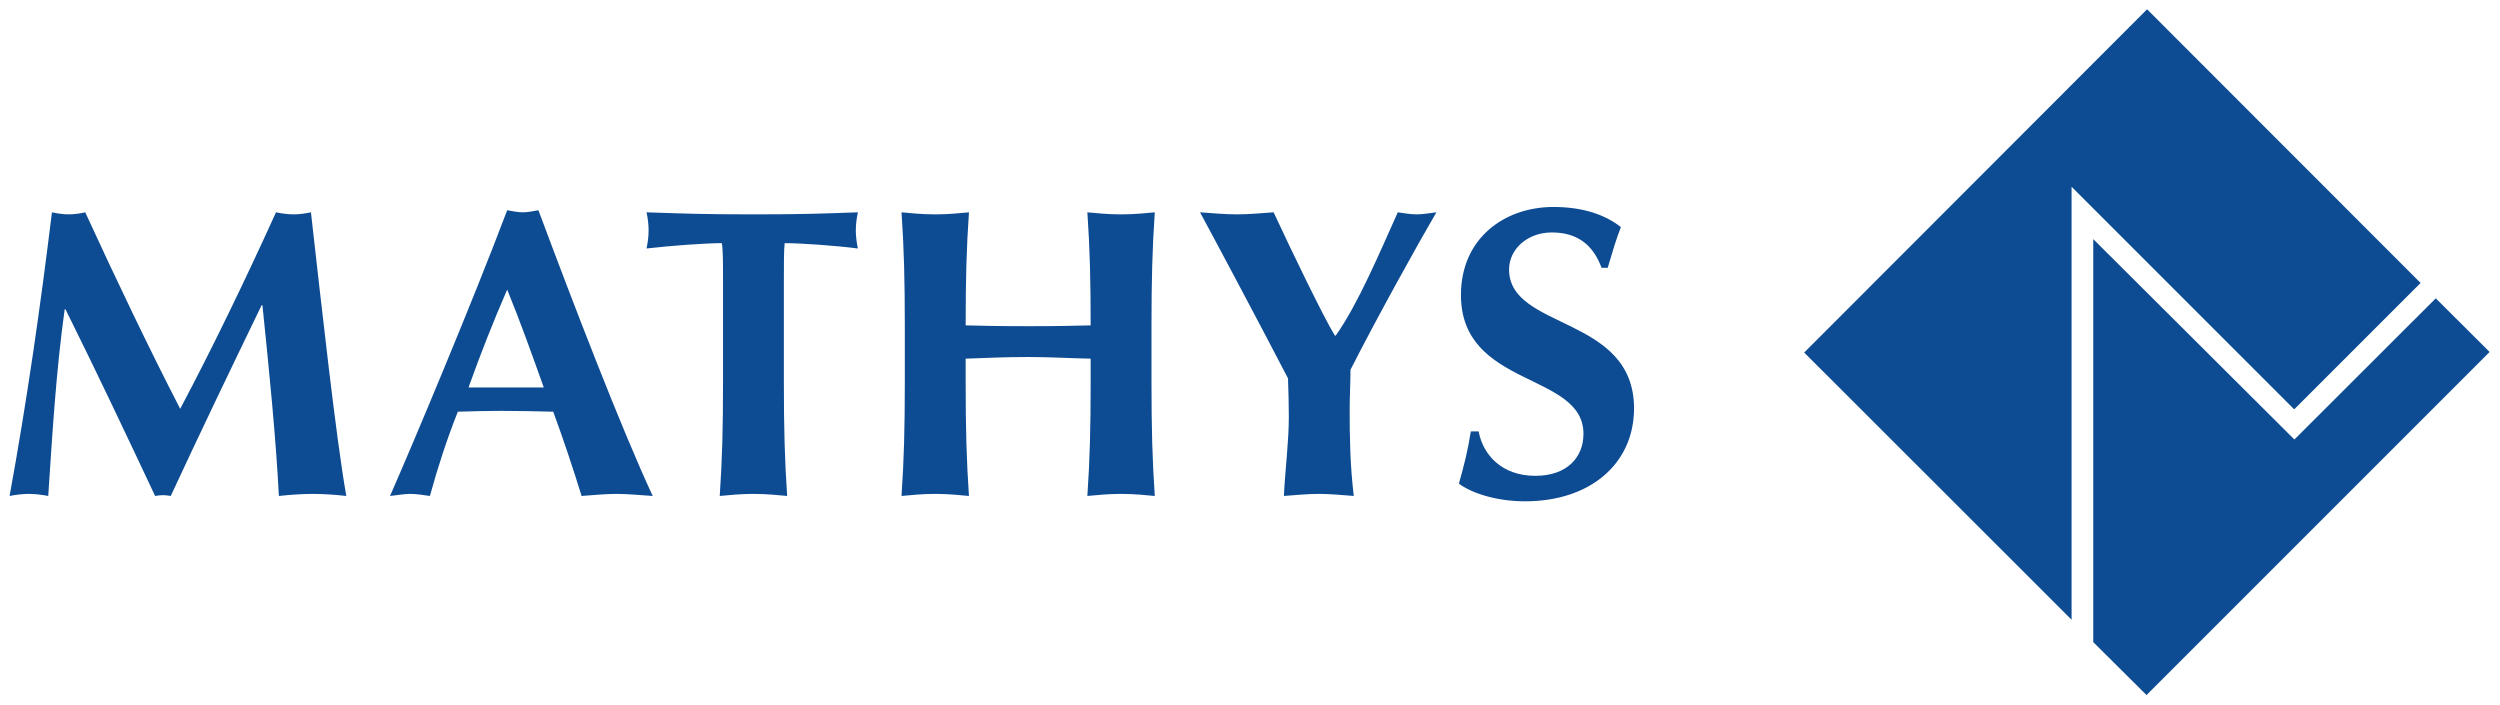 <?xml version="1.0" encoding="UTF-8" standalone="no"?>
<!-- Created with Inkscape (http://www.inkscape.org/) -->

<svg
   xmlns:dc="http://purl.org/dc/elements/1.1/"
   xmlns:cc="http://creativecommons.org/ns#"
   xmlns:rdf="http://www.w3.org/1999/02/22-rdf-syntax-ns#"
   xmlns:svg="http://www.w3.org/2000/svg"
   xmlns="http://www.w3.org/2000/svg"
   version="1.1"
   width="892.913"
   height="251.929"
   id="svg6816">
  <defs
     id="defs6818" />
  <g
     transform="translate(32.248,-362.533)"
     id="layer1">
    <g
       transform="matrix(2.909,0,0,2.909,-2262.213,-2955.332)"
       id="g6845">
      <path
         d="m 774.617,1178.531 c 3.786,7.621 7.42,15.293 11.003,22.915 0.303,-0.051 0.656,-0.101 0.959,-0.101 0.303,0 0.656,0.05 0.959,0.101 3.634,-7.824 7.369,-15.596 11.156,-23.419 l 0.101,0 c 0.808,7.824 1.666,16.404 2.018,23.419 1.414,-0.151 2.827,-0.253 4.19,-0.253 1.363,0 2.726,0.101 4.089,0.253 -1.262,-7.117 -3.029,-23.217 -4.341,-34.827 -0.707,0.151 -1.414,0.252 -2.121,0.252 -0.707,0 -1.464,-0.101 -2.17,-0.252 -3.635,8.026 -7.774,16.605 -11.762,24.126 -3.685,-7.117 -7.975,-16.101 -11.66,-24.126 -0.656,0.151 -1.363,0.252 -2.019,0.252 -0.707,0 -1.362,-0.101 -2.069,-0.252 -1.414,11.609 -3.08,23.217 -5.199,34.827 0.808,-0.151 1.564,-0.253 2.372,-0.253 0.757,0 1.565,0.101 2.373,0.253 0.505,-7.622 0.958,-15.294 2.019,-22.915 l 0.102,0"
         id="path5169"
         style="fill:#0d4c93;fill-opacity:1;fill-rule:nonzero;stroke:none" />
      <path
         d="m 832.682,1166.367 c -0.656,0.101 -1.262,0.252 -1.918,0.252 -0.656,0 -1.262,-0.151 -1.918,-0.252 -4.341,11.508 -11.913,29.477 -14.386,35.079 0.959,-0.101 1.716,-0.253 2.523,-0.253 0.808,0 1.565,0.151 2.373,0.253 0.958,-3.483 2.069,-6.915 3.432,-10.347 1.767,-0.051 3.483,-0.101 5.25,-0.101 2.171,0 4.29,0.05 6.461,0.101 1.262,3.432 2.422,6.915 3.483,10.347 1.413,-0.101 2.878,-0.253 4.29,-0.253 1.414,0 2.827,0.151 4.443,0.253 -3.837,-8.227 -9.742,-23.571 -14.033,-35.079 z m -8.581,21.754 c 1.464,-4.089 3.029,-8.076 4.745,-12.013 1.615,3.937 3.028,7.925 4.492,12.013 l -9.237,0"
         id="path5171"
         style="fill:#0d4c93;fill-opacity:1;fill-rule:evenodd;stroke:none" />
      <path
         d="m 855.347,1187.465 c 0,5.654 -0.101,9.539 -0.404,13.981 1.111,-0.101 2.474,-0.253 4.139,-0.253 1.666,0 3.029,0.151 4.139,0.253 -0.302,-4.442 -0.404,-8.328 -0.404,-13.981 l 0,-12.618 c 0,-1.918 0,-3.736 0.102,-4.442 2.018,0 6.258,0.303 8.985,0.656 -0.152,-0.757 -0.253,-1.464 -0.253,-2.221 0,-0.757 0.101,-1.463 0.253,-2.22 -4.291,0.151 -6.562,0.252 -12.822,0.252 -6.258,0 -8.53,-0.101 -13.124,-0.252 0.152,0.757 0.252,1.463 0.252,2.22 0,0.757 -0.101,1.464 -0.252,2.221 3.028,-0.353 7.268,-0.656 9.237,-0.656 0.151,0.706 0.151,2.523 0.151,4.442 l 0,12.618"
         id="path5173"
         style="fill:#0d4c93;fill-opacity:1;fill-rule:nonzero;stroke:none" />
      <path
         d="m 900.484,1187.465 c 0,5.654 -0.101,9.539 -0.404,13.981 1.11,-0.101 2.473,-0.253 4.139,-0.253 1.666,0 3.028,0.151 4.139,0.253 -0.303,-4.442 -0.404,-8.328 -0.404,-13.981 l 0,-6.864 c 0,-5.653 0.101,-9.539 0.404,-13.981 -1.111,0.101 -2.473,0.252 -4.139,0.252 -1.666,0 -3.029,-0.151 -4.139,-0.252 0.303,4.391 0.404,8.278 0.404,13.88 -1.919,0.05 -4.039,0.101 -7.623,0.101 -3.584,0 -6.007,-0.051 -7.723,-0.101 0,-5.602 0.101,-9.489 0.404,-13.88 -1.112,0.101 -2.474,0.252 -4.14,0.252 -1.665,0 -3.028,-0.151 -4.139,-0.252 0.303,4.442 0.404,8.328 0.404,13.981 l 0,6.864 c 0,5.654 -0.101,9.539 -0.404,13.981 1.111,-0.101 2.474,-0.253 4.139,-0.253 1.666,0 3.028,0.151 4.14,0.253 -0.303,-4.442 -0.404,-8.328 -0.404,-13.981 l 0,-2.877 c 2.574,-0.101 5.148,-0.203 7.672,-0.203 2.575,0 5.098,0.152 7.673,0.203 l 0,2.877"
         id="path5175"
         style="fill:#0d4c93;fill-opacity:1;fill-rule:nonzero;stroke:none" />
      <path
         d="m 930.469,1181.761 c -1.412,-2.322 -5.198,-10.145 -7.521,-15.142 -1.515,0.101 -2.978,0.252 -4.492,0.252 -1.515,0 -3.029,-0.151 -4.543,-0.252 1.565,2.877 7.319,13.678 10.802,20.391 0.05,1.565 0.101,3.129 0.101,4.694 0,3.129 -0.454,6.511 -0.606,9.741 1.414,-0.101 2.878,-0.253 4.291,-0.253 1.412,0 2.876,0.151 4.289,0.253 -0.454,-3.786 -0.505,-7.218 -0.505,-10.549 0,-1.665 0.101,-3.331 0.101,-4.946 3.231,-6.36 8.328,-15.546 10.55,-19.332 -0.858,0.101 -1.616,0.252 -2.423,0.252 -0.808,0 -1.565,-0.151 -2.321,-0.252 -2.221,4.946 -4.897,11.306 -7.623,15.142 l -0.101,0"
         id="path5177"
         style="fill:#0d4c93;fill-opacity:1;fill-rule:nonzero;stroke:none" />
      <path
         d="m 963.969,1173.433 c 0.657,-2.22 1.01,-3.432 1.616,-4.997 -1.918,-1.514 -4.644,-2.473 -8.279,-2.473 -6.006,0 -11.357,3.836 -11.357,10.801 0,11.458 15.043,9.438 15.043,17.06 0,2.827 -1.968,5.149 -5.905,5.149 -4.089,0 -6.412,-2.523 -6.967,-5.452 l -0.959,0 c -0.353,2.272 -0.806,4.088 -1.464,6.41 1.464,1.111 4.493,2.171 8.128,2.171 8.026,0 13.375,-4.644 13.375,-11.407 0,-11.457 -15.343,-9.589 -15.343,-17.06 0,-2.422 2.172,-4.543 5.249,-4.543 3.08,0 5.048,1.464 6.108,4.341 l 0.757,0"
         id="path5179"
         style="fill:#0d4c93;fill-opacity:1;fill-rule:nonzero;stroke:none" />
      <path
         d="m 1072.248,1183.768 -42.123,42.122 -6.543,-6.498 0,-49.482 24.697,24.605 17.358,-17.335 6.612,6.588"
         id="path5181"
         style="fill:#0d4c93;fill-opacity:1;fill-rule:nonzero;stroke:none" />
      <path
         d="m 1020.922,1163.481 0,53.161 -32.83,-32.805 42.102,-42.145 33.578,33.603 -15.517,15.516 -27.333,-27.33"
         id="path5183"
         style="fill:#0d4c93;fill-opacity:1;fill-rule:nonzero;stroke:none" />
    </g>
  </g>
</svg>
